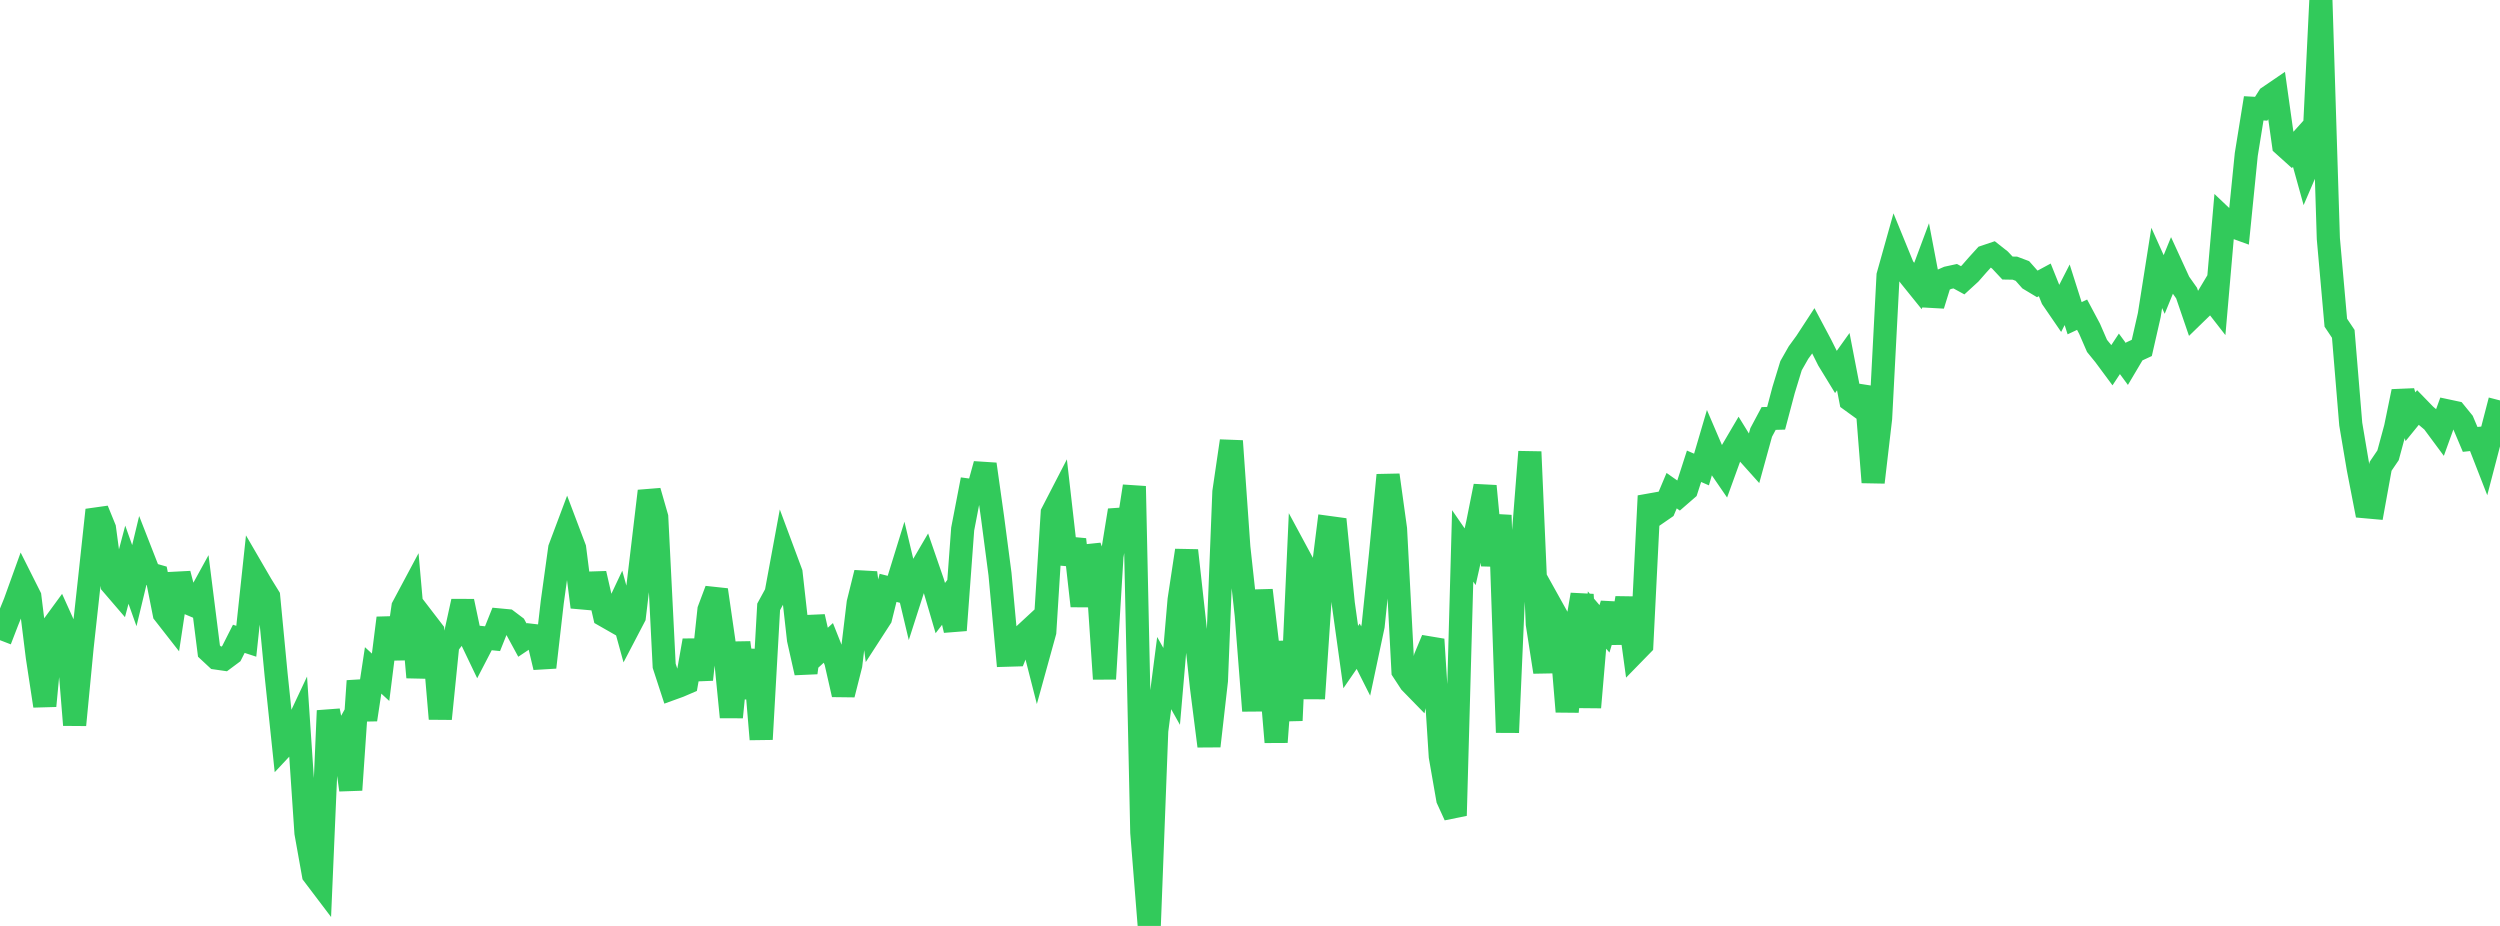 <?xml version="1.0" standalone="no"?>
<!DOCTYPE svg PUBLIC "-//W3C//DTD SVG 1.1//EN" "http://www.w3.org/Graphics/SVG/1.1/DTD/svg11.dtd">

<svg width="135" height="50" viewBox="0 0 135 50" preserveAspectRatio="none" 
  xmlns="http://www.w3.org/2000/svg"
  xmlns:xlink="http://www.w3.org/1999/xlink">


<polyline points="0.0, 34.57 0.403, 33.526 0.806, 32.536 1.209, 31.417 1.612, 32.219 2.015, 35.472 2.418, 38.118 2.821, 33.854 3.224, 33.303 3.627, 34.196 4.03, 39.148 4.433, 34.963 4.836, 31.288 5.239, 27.541 5.642, 28.53 6.045, 31.549 6.448, 32.018 6.851, 30.494 7.254, 31.625 7.657, 29.947 8.06, 30.978 8.463, 31.093 8.866, 33.127 9.269, 33.643 9.672, 30.984 10.075, 32.529 10.478, 32.7 10.881, 31.966 11.284, 35.16 11.687, 35.535 12.09, 35.593 12.493, 35.293 12.896, 34.496 13.299, 34.628 13.701, 30.873 14.104, 31.566 14.507, 32.219 14.91, 36.429 15.313, 40.273 15.716, 39.843 16.119, 38.985 16.522, 44.973 16.925, 47.225 17.328, 47.757 17.731, 38.377 18.134, 40.446 18.537, 39.725 18.94, 42.656 19.343, 36.772 19.746, 38.86 20.149, 36.202 20.552, 36.572 20.955, 33.374 21.358, 35.571 21.761, 32.774 22.164, 32.019 22.567, 36.575 22.97, 33.559 23.373, 34.084 23.776, 38.814 24.179, 34.832 24.582, 34.31 24.985, 32.471 25.388, 34.383 25.791, 35.225 26.194, 34.448 26.597, 34.489 27.0, 33.481 27.403, 33.519 27.806, 33.823 28.209, 34.565 28.612, 34.296 29.015, 34.342 29.418, 36.035 29.821, 32.522 30.224, 29.612 30.627, 28.538 31.03, 29.603 31.433, 32.782 31.836, 31.487 32.239, 31.474 32.642, 33.236 33.045, 33.466 33.448, 32.611 33.851, 34.073 34.254, 33.302 34.657, 29.915 35.06, 26.52 35.463, 27.924 35.866, 35.953 36.269, 37.189 36.672, 37.043 37.075, 36.87 37.478, 34.586 37.881, 36.695 38.284, 32.931 38.687, 31.856 39.09, 34.641 39.493, 38.726 39.896, 34.706 40.299, 37.681 40.701, 35.104 41.104, 39.921 41.507, 32.771 41.91, 32.032 42.313, 29.85 42.716, 30.932 43.119, 34.533 43.522, 36.328 43.925, 33.302 44.328, 35.083 44.731, 34.716 45.134, 35.732 45.537, 37.506 45.94, 35.913 46.343, 32.556 46.746, 30.929 47.149, 33.986 47.552, 33.363 47.955, 31.744 48.358, 31.846 48.761, 30.543 49.164, 32.239 49.567, 30.984 49.97, 30.295 50.373, 31.462 50.776, 32.837 51.179, 32.312 51.582, 34.032 51.985, 28.569 52.388, 26.477 52.791, 26.531 53.194, 25.067 53.597, 27.93 54.0, 31.001 54.403, 35.379 54.806, 35.367 55.209, 34.371 55.612, 33.998 56.015, 35.582 56.418, 34.123 56.821, 27.698 57.224, 26.918 57.627, 30.451 58.03, 29.131 58.433, 32.722 58.836, 29.508 59.239, 30.673 59.642, 36.66 60.045, 30.036 60.448, 27.558 60.851, 28.861 61.254, 26.258 61.657, 44.953 62.06, 50.0 62.463, 39.464 62.866, 36.347 63.269, 37.065 63.672, 32.389 64.075, 29.726 64.478, 33.359 64.881, 37.118 65.284, 40.288 65.687, 36.752 66.09, 26.565 66.493, 23.815 66.896, 29.548 67.299, 33.227 67.701, 38.382 68.104, 31.874 68.507, 35.295 68.91, 40.073 69.313, 34.649 69.716, 38.906 70.119, 29.997 70.522, 30.745 70.925, 37.722 71.328, 31.691 71.731, 28.482 72.134, 28.537 72.537, 32.586 72.94, 35.483 73.343, 34.896 73.746, 35.696 74.149, 33.796 74.552, 29.887 74.955, 25.655 75.358, 28.565 75.761, 36.231 76.164, 36.848 76.567, 37.261 76.97, 35.496 77.373, 34.528 77.776, 40.848 78.179, 43.157 78.582, 44.04 78.985, 29.48 79.388, 30.064 79.791, 28.27 80.194, 26.249 80.597, 30.527 81.0, 27.823 81.403, 39.554 81.806, 30.329 82.209, 29.521 82.612, 24.398 83.015, 33.694 83.418, 36.286 83.821, 32.844 84.224, 33.568 84.627, 38.428 85.03, 34.478 85.433, 32.11 85.836, 38.197 86.239, 33.483 86.642, 33.957 87.045, 32.613 87.448, 34.716 87.851, 32.292 88.254, 35.24 88.657, 34.827 89.06, 26.781 89.463, 27.731 89.866, 27.453 90.269, 26.496 90.672, 26.779 91.075, 26.429 91.478, 25.179 91.881, 25.354 92.284, 23.983 92.687, 24.924 93.09, 25.511 93.493, 24.4 93.896, 23.714 94.299, 24.367 94.701, 24.816 95.104, 23.353 95.507, 22.598 95.91, 22.587 96.313, 21.066 96.716, 19.748 97.119, 19.039 97.522, 18.486 97.925, 17.869 98.328, 18.628 98.731, 19.434 99.134, 20.093 99.537, 19.529 99.94, 21.615 100.343, 21.907 100.746, 20.92 101.149, 26.044 101.552, 22.594 101.955, 14.879 102.358, 13.442 102.761, 14.428 103.164, 14.95 103.567, 15.449 103.97, 14.368 104.373, 16.482 104.776, 15.18 105.179, 15.003 105.582, 14.915 105.985, 15.135 106.388, 14.766 106.791, 14.306 107.194, 13.862 107.597, 13.726 108.0, 14.044 108.403, 14.474 108.806, 14.481 109.209, 14.633 109.612, 15.088 110.015, 15.33 110.418, 15.113 110.821, 16.117 111.224, 16.705 111.627, 15.918 112.03, 17.184 112.433, 16.994 112.836, 17.75 113.239, 18.679 113.642, 19.174 114.045, 19.718 114.448, 19.107 114.851, 19.655 115.254, 18.975 115.657, 18.788 116.06, 17.021 116.463, 14.467 116.866, 15.362 117.269, 14.376 117.672, 15.254 118.075, 15.825 118.478, 17.002 118.881, 16.61 119.284, 15.937 119.687, 16.455 120.09, 11.82 120.493, 12.202 120.896, 12.349 121.299, 8.34 121.701, 5.85 122.104, 5.872 122.507, 5.237 122.91, 4.962 123.313, 7.83 123.716, 8.193 124.119, 7.745 124.522, 9.197 124.925, 8.259 125.328, 0.0 125.731, 12.887 126.134, 17.426 126.537, 18.028 126.94, 22.901 127.343, 25.288 127.746, 27.365 128.149, 27.401 128.552, 25.18 128.955, 24.586 129.358, 23.098 129.761, 21.139 130.164, 22.505 130.567, 22.009 130.97, 22.424 131.373, 22.764 131.776, 23.308 132.179, 22.193 132.582, 22.279 132.985, 22.775 133.388, 23.728 133.791, 23.684 134.194, 24.718 134.597, 23.175 135.0, 21.623" fill="none" stroke="#32ca5b" stroke-width="1.25"/>

</svg>